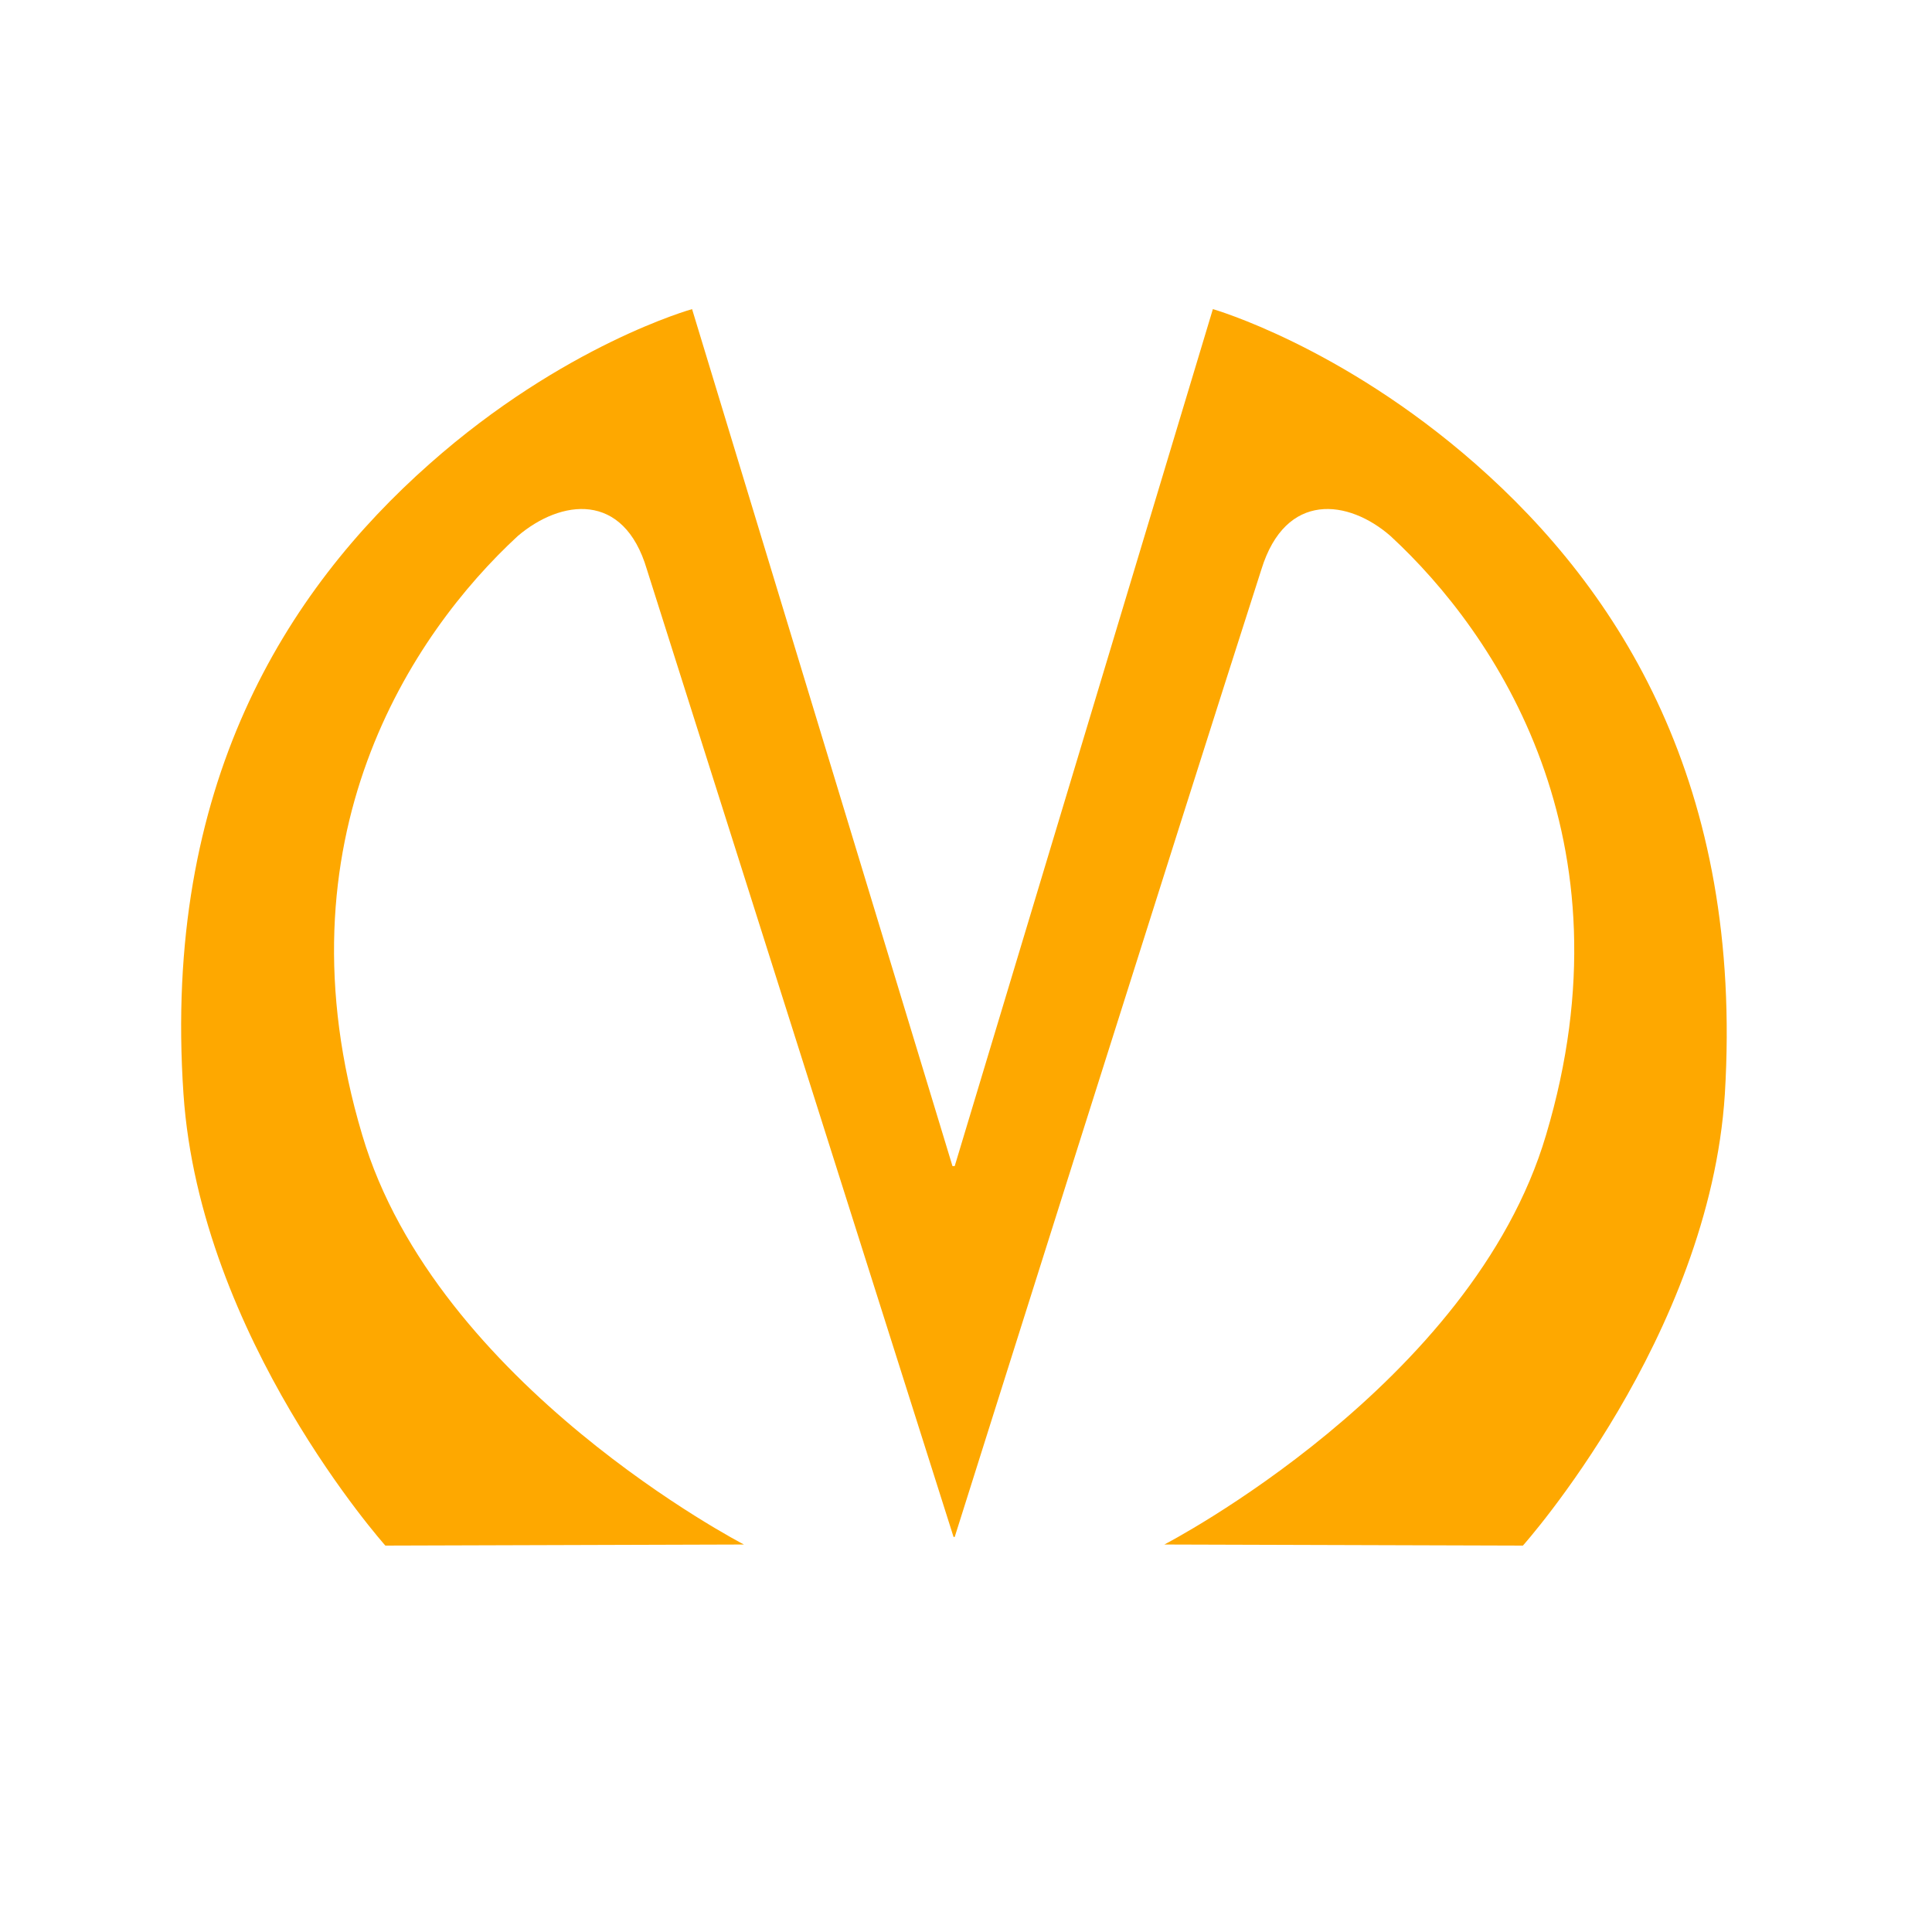<svg width="32" height="32" viewBox="0 0 32 32" fill="none" xmlns="http://www.w3.org/2000/svg">
<path d="M24.439 7.684C22.209 5.725 20.089 5.12 20.089 5.12L15.813 19.314H15.776L11.463 5.12C11.463 5.12 9.343 5.708 7.114 7.684C4.738 9.786 2.691 13.009 3.039 18.12C3.313 22.163 6.383 25.6 6.383 25.6L12.322 25.582C12.322 25.582 7.224 22.946 5.999 18.797C4.537 13.9 6.822 10.498 8.576 8.878C9.289 8.272 10.33 8.13 10.714 9.43C12.03 13.579 15.794 25.457 15.794 25.457L15.813 25.457C15.813 25.457 19.559 13.579 20.893 9.43C21.295 8.13 22.337 8.272 23.031 8.878C24.786 10.498 27.07 13.9 25.608 18.797C24.384 22.947 19.285 25.582 19.285 25.582L25.224 25.6C25.224 25.6 28.313 22.145 28.569 18.12C28.879 13.009 26.832 9.786 24.439 7.684Z" fill="#FEA800"/>
</svg>
